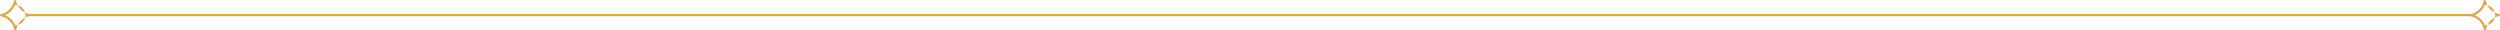<svg xmlns="http://www.w3.org/2000/svg" width="1638.964" height="19.843" viewBox="0 0 1638.964 19.843">
  <g id="Group_139" data-name="Group 139" transform="translate(341.982 -2432.189)">
    <g id="Group_138" data-name="Group 138">
      <g id="Group_135" data-name="Group 135" transform="translate(-964.779)">
        <path id="Path_106" data-name="Path 106" d="M2242.321,2442.79H641.825c-1.278,0-2.314-.321-2.314-.716s1.035-.717,2.314-.717h1600.5c1.276,0,2.314.321,2.314.717S2243.6,2442.79,2242.321,2442.79Z" transform="translate(0)" fill="#dfa548"/>
      </g>
      <g id="Group_136" data-name="Group 136" transform="translate(-965)">
        <path id="Path_107" data-name="Path 107" d="M633.019,2452.032a.73.73,0,0,1-.716-.591,10.808,10.808,0,0,0-8.683-8.532.73.73,0,0,1-.012-1.435,10.8,10.8,0,0,0,8.532-8.682.731.731,0,0,1,.712-.6h.007a.729.729,0,0,1,.716.59,10.808,10.808,0,0,0,8.682,8.533.729.729,0,0,1,.013,1.434,10.809,10.809,0,0,0-8.533,8.683.73.73,0,0,1-.712.6Zm-6.721-9.864a12.335,12.335,0,0,1,6.7,6.583,6.641,6.641,0,1,0-.116-13.281A12.326,12.326,0,0,1,626.3,2442.168Z" fill="#dfa548"/>
      </g>
      <g id="Group_137" data-name="Group 137">
        <path id="Path_108" data-name="Path 108" d="M1287.141,2452.032a.73.73,0,0,1-.716-.591,10.808,10.808,0,0,0-8.682-8.532.73.73,0,0,1-.013-1.435,10.806,10.806,0,0,0,8.533-8.682.73.73,0,0,1,.712-.6h.006a.73.73,0,0,1,.716.59,10.808,10.808,0,0,0,8.683,8.533.729.729,0,0,1,.012,1.434,10.806,10.806,0,0,0-8.532,8.683.732.732,0,0,1-.712.6Zm-6.721-9.864a12.332,12.332,0,0,1,6.7,6.583,6.641,6.641,0,1,0-.116-13.281A12.327,12.327,0,0,1,1280.42,2442.168Z" fill="#dfa548"/>
      </g>
    </g>
  </g>
</svg>
